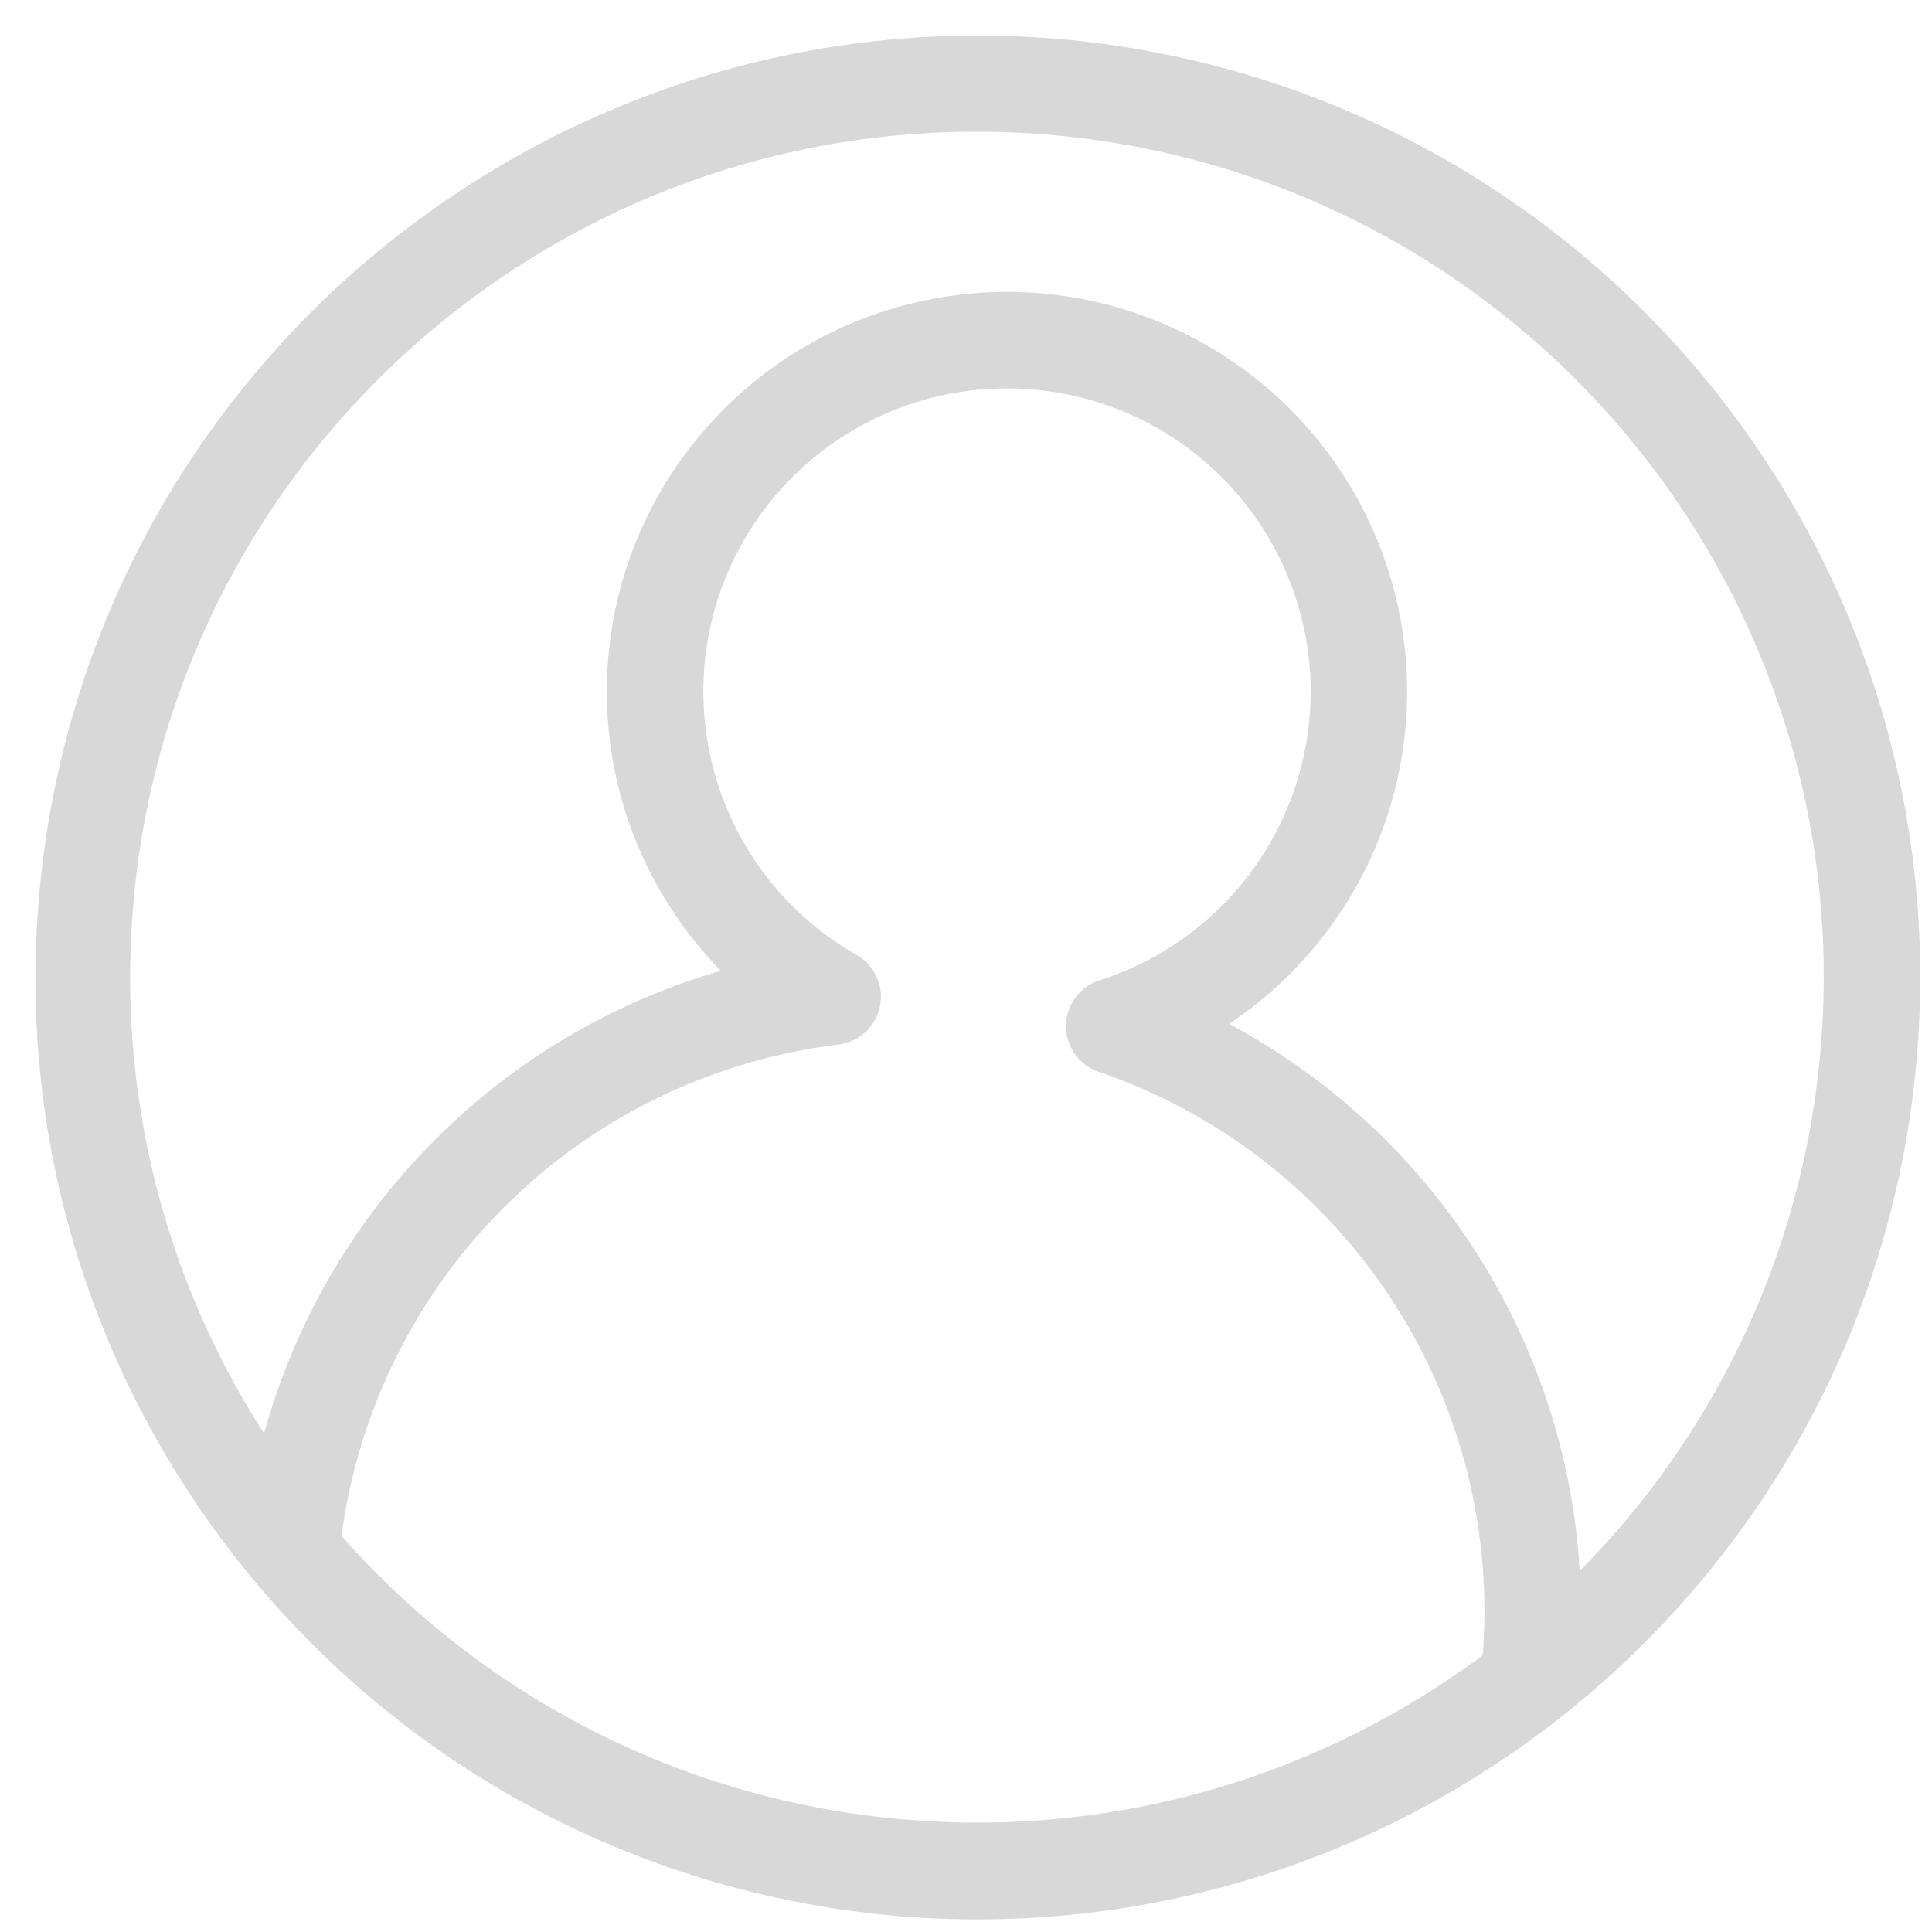<svg width="31" height="31" viewBox="0 0 31 31" xmlns="http://www.w3.org/2000/svg"><title>overview1_main_bg-icon05</title><g fill-rule="nonzero" fill="#D8D8D8"><path d="M24.536 27.689a.774.774 0 0 1-.77-.854 9.148 9.148 0 0 0-6.142-9.639.773.773 0 0 1 .017-1.466 4.864 4.864 0 0 0 3.364-5.131 4.868 4.868 0 0 0-4.34-4.34 4.872 4.872 0 0 0-5.145 3.347 4.86 4.86 0 0 0 2.225 5.716.773.773 0 0 1-.287 1.438 9.16 9.16 0 0 0-8.01 8.16.774.774 0 0 1-1.54-.161 10.69 10.69 0 0 1 7.658-9.183 6.403 6.403 0 0 1-1.188-7.273 6.423 6.423 0 0 1 6.448-3.584 6.417 6.417 0 0 1 5.565 4.84 6.405 6.405 0 0 1-2.671 6.87 10.676 10.676 0 0 1 5.585 10.567.774.774 0 0 1-.77.693z"/><path d="M15.685 30.798c-.53 0-1.06-.027-1.587-.083C5.798 29.828-.218 22.4.653 14.11 1.523 5.82 8.95-.2 17.255.65c8.006.841 13.953 7.791 13.535 15.818-.418 8.026-7.055 14.323-15.105 14.33zM15.67 2.113C8.306 2.116 2.283 7.977 2.093 15.328c-.19 7.35 5.52 13.515 12.875 13.898 7.355.383 13.677-5.155 14.253-12.486.576-7.33-4.803-13.785-12.128-14.553-.472-.049-.947-.074-1.422-.074z"/></g></svg>